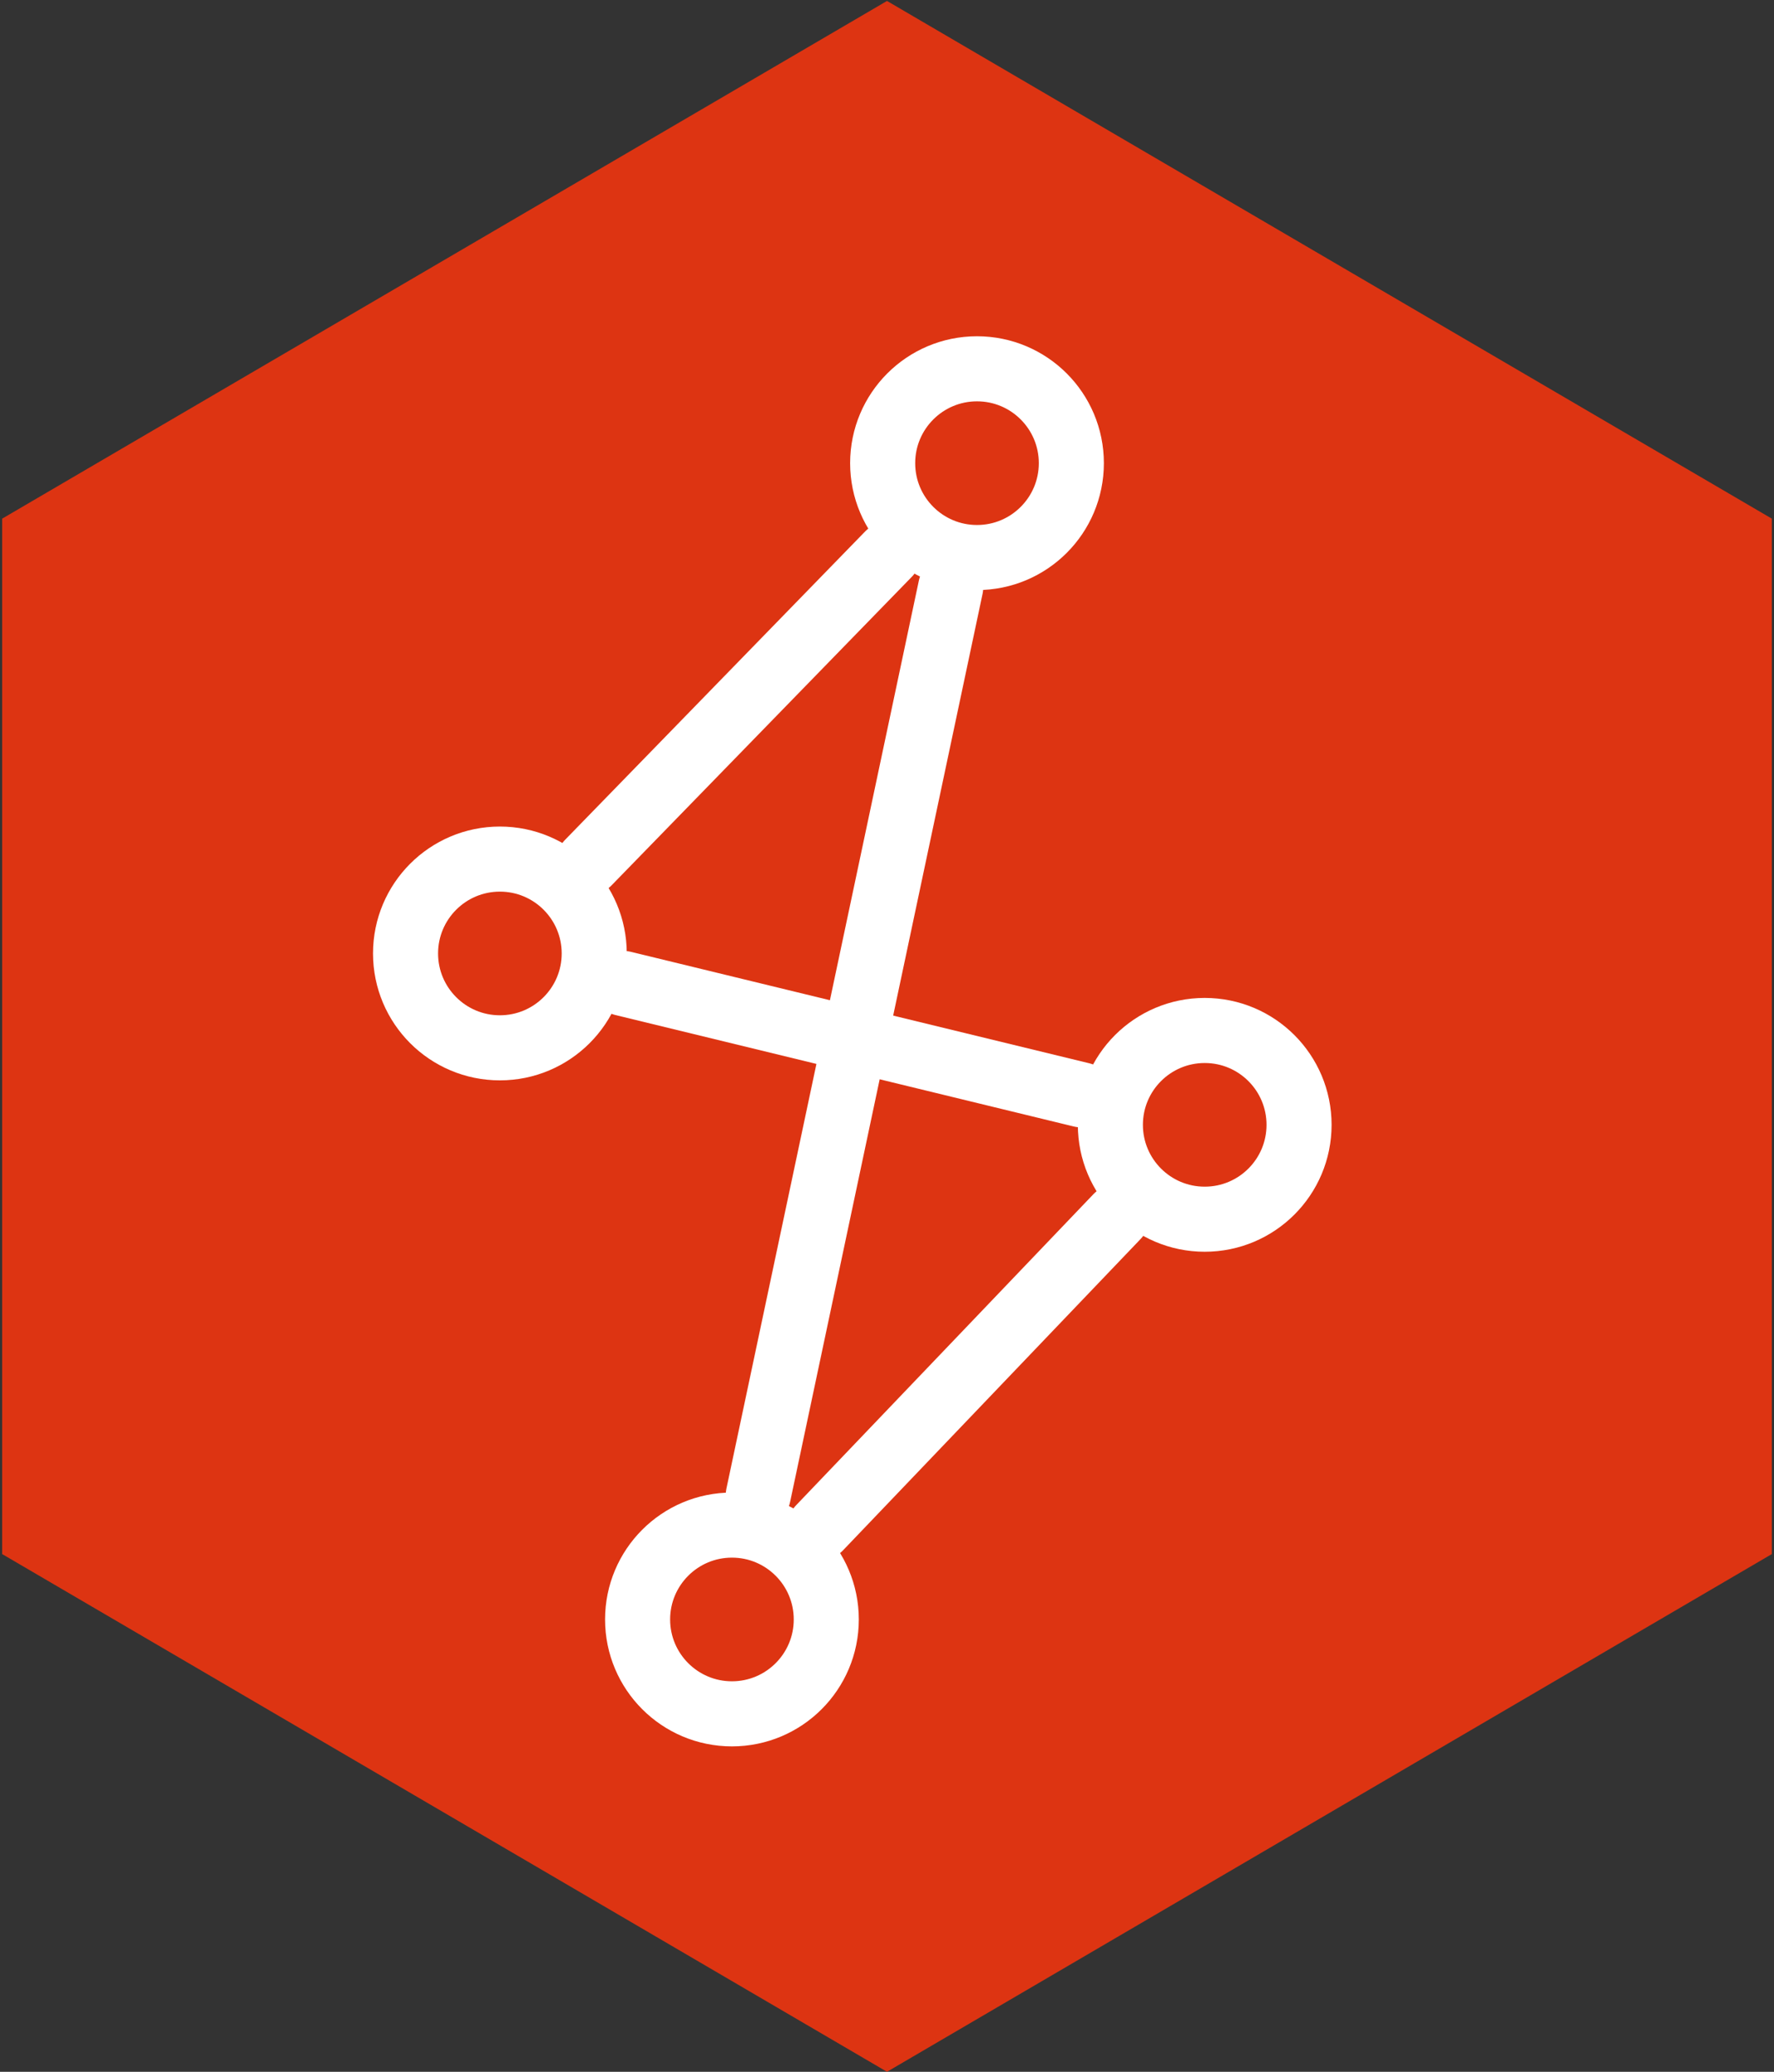 <?xml version="1.0" encoding="UTF-8" standalone="yes"?>
<svg version="1.1" xmlns:dc="http://purl.org/dc/elements/1.1/" xmlns:xl="http://www.w3.org/1999/xlink" xmlns="http://www.w3.org/2000/svg" viewBox="1088 928 818 955" width="818" height="955">
  <rect x="1088" y="928" width="818" height="955" fill="#333333" stroke="none"/>
  <g id="Style_1-5" fill-opacity="1" stroke="none" stroke-dasharray="none" stroke-opacity="1" fill="none">
    <title>Style 1-5</title>
    <g id="Style_1-5_Logo">
      <title>Logo</title>
      <g id="Hexagon">
        <path d="M 1497 928.434 L 1905 1167.075 L 1905 1644.359 L 1497 1883 L 1089 1644.359 L 1089 1167.075 Z" fill="#dd3412"/>
      </g>
      <g id="ctop">
        <circle cx="1538.5" cy="1141.5" r="43.5" stroke="white" stroke-linecap="round" stroke-linejoin="round" stroke-width="30" id="ctop">
        </circle>
      </g>
      <g id="cleft">
        <circle cx="1318.5" cy="1367.5" r="43.5" stroke="white" stroke-linecap="round" stroke-linejoin="round" stroke-width="30" id="cleft">
        </circle>
      </g>
      <g id="cright">
        <circle cx="1643.5" cy="1446.5" r="43.5" stroke="white" stroke-linecap="round" stroke-linejoin="round" stroke-width="30" id="cright">
        </circle>
      </g>
      <g id="cbottom">
        <circle cx="1425.5" cy="1674.5" r="43.5" stroke="white" stroke-linecap="round" stroke-linejoin="round" stroke-width="30" id="cbottom">
        </circle>
      </g>
      <g id="l0">
        <!-- <line x1="1497.6944" y1="1183.4185" x2="1359.3056" y2="1325.5815" stroke="white" stroke-linecap="round" stroke-linejoin="round" stroke-width="30"/> -->
        <line x1="1497.694" y1="1183.418" x2="1359.306" y2="1325.582" stroke="white" stroke-linecap="round" stroke-linejoin="round" stroke-width="30">
        </line>
      </g>
      <g id="l1">
        <line x1="1375.353" y1="1381.32" x2="1586.647" y2="1432.68" stroke="white" stroke-linecap="round" stroke-linejoin="round" stroke-width="30">
        </line>
      </g>
      <g id="l2">
        <line x1="1603.072" y1="1488.783" x2="1465.928" y2="1632.217" stroke="white" stroke-linecap="round" stroke-linejoin="round" stroke-width="30">
        </line>
      </g>
      <g id="l3">
        <line x1="1526.366" y1="1198.735" x2="1437.634" y2="1617.265" stroke="white" stroke-linecap="round" stroke-linejoin="round" stroke-width="30">
        </line>
      </g>
    </g>
  </g>
</svg>
